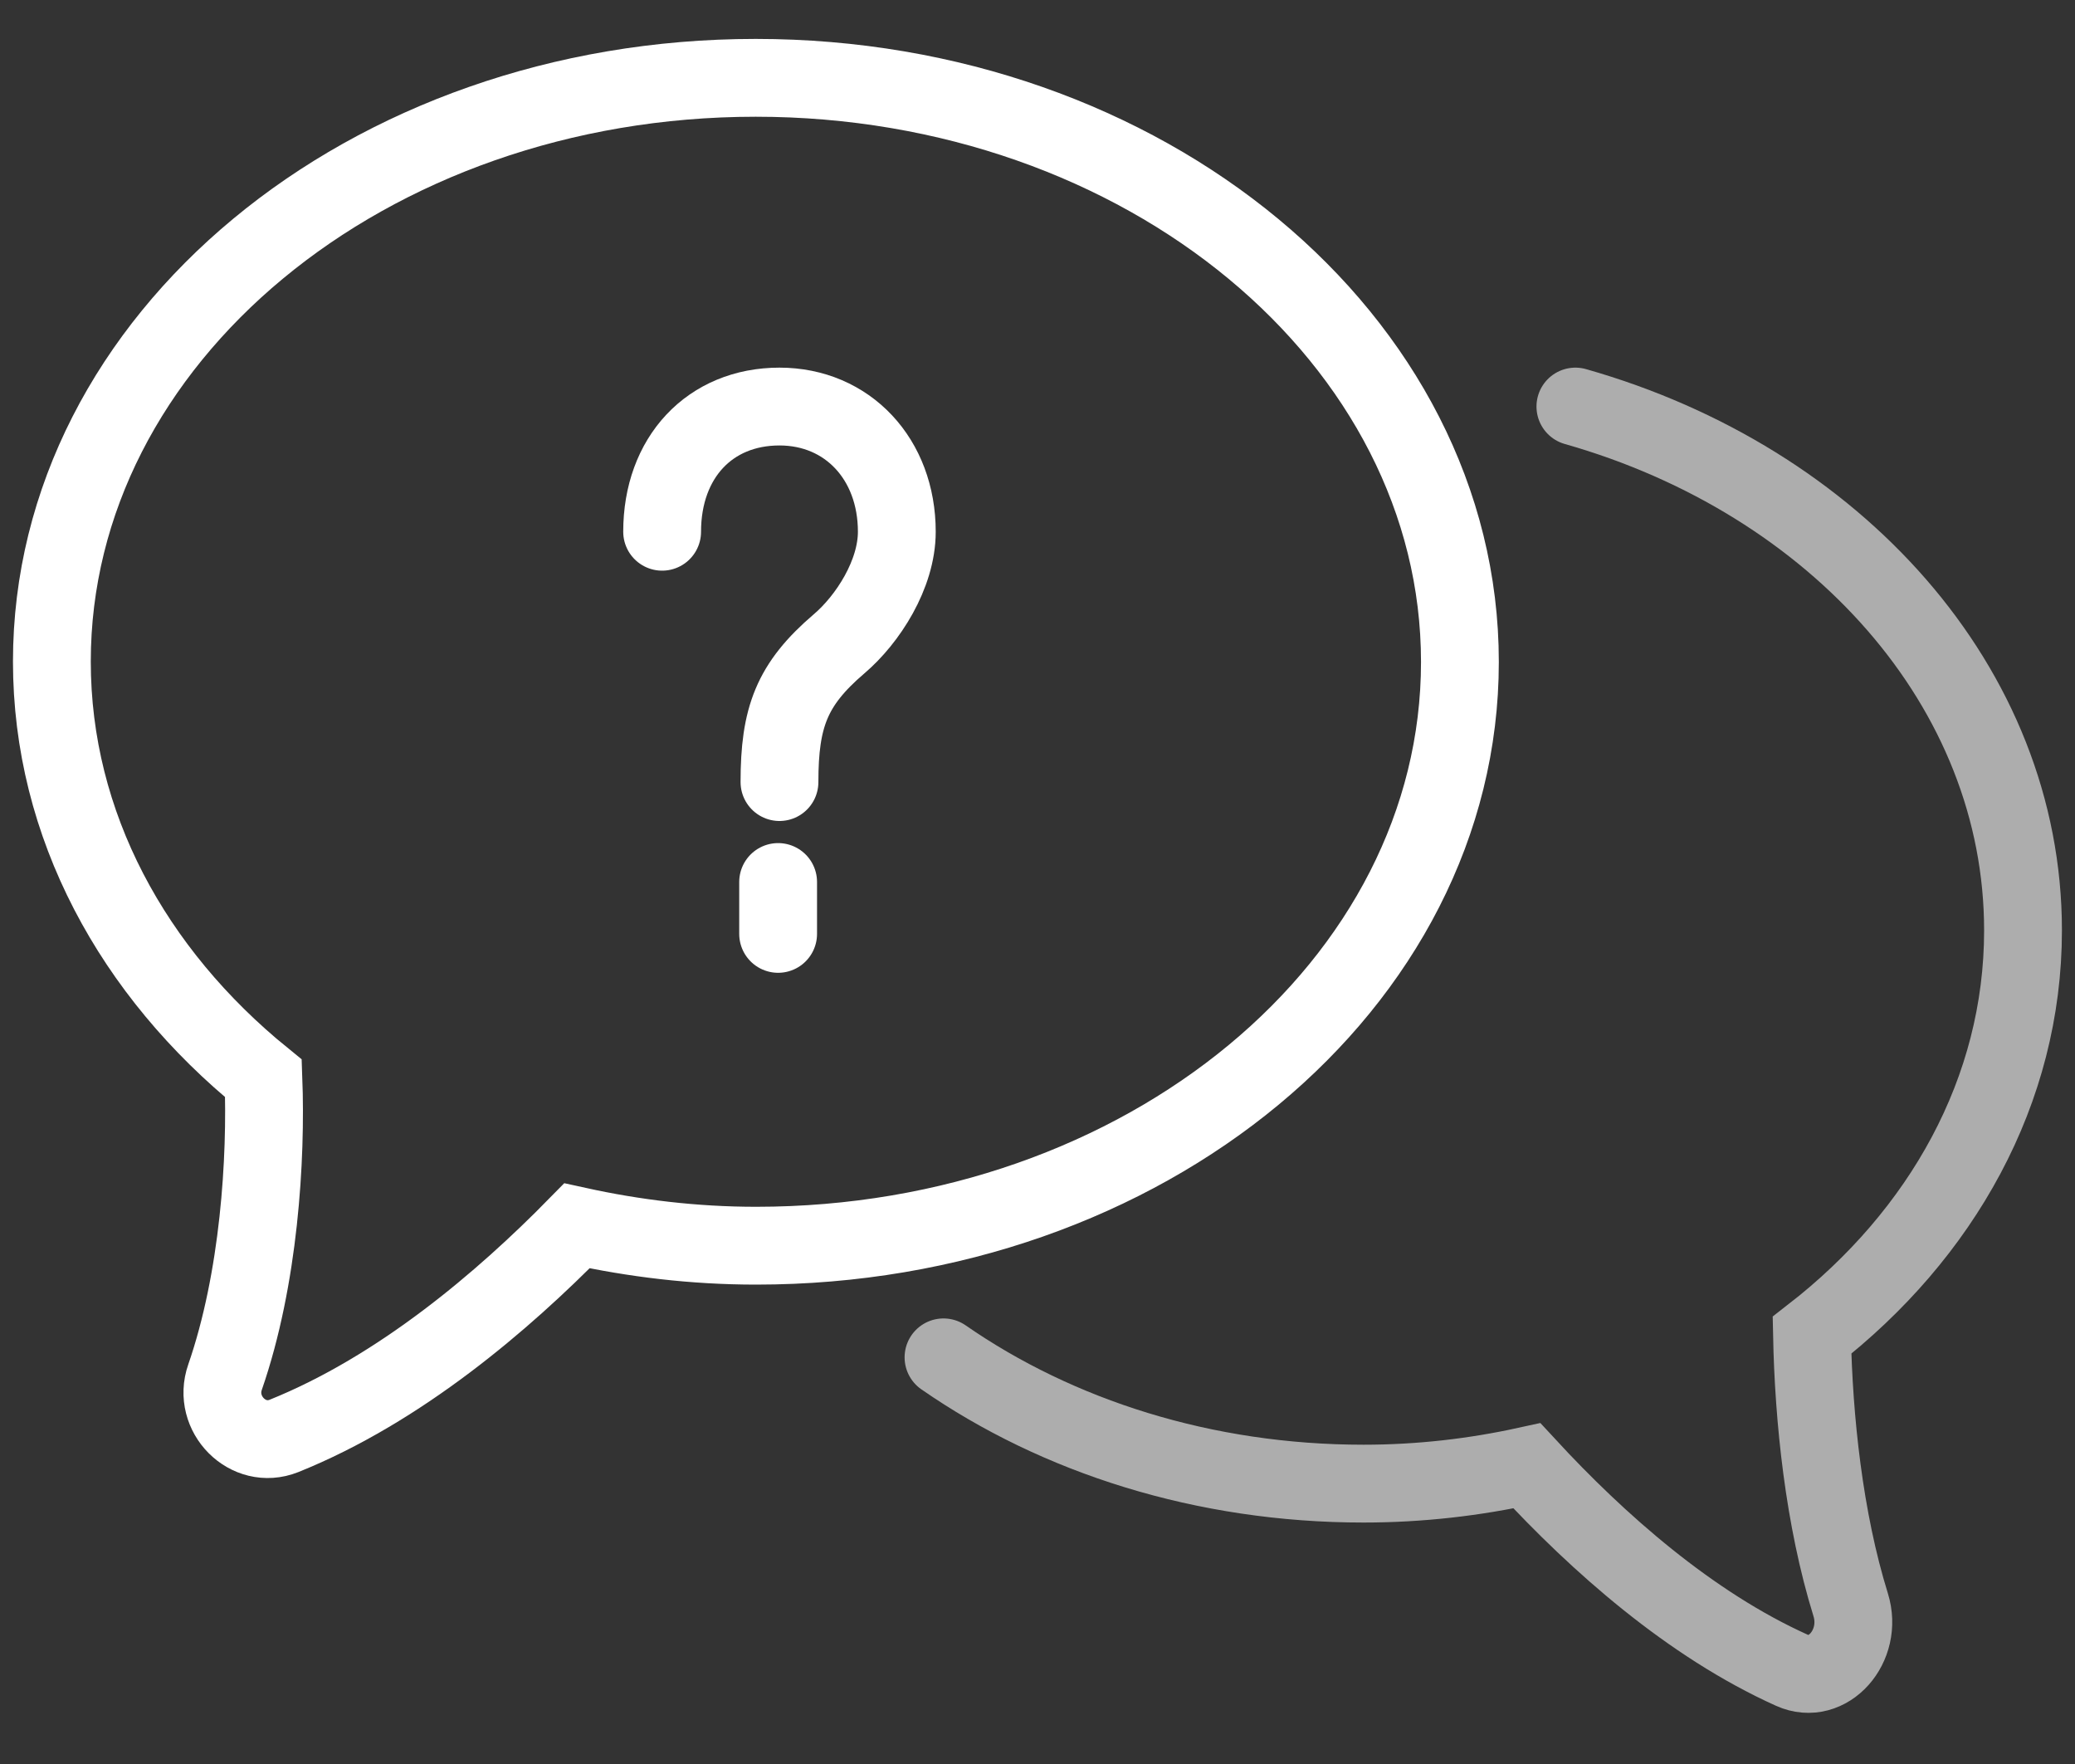 <svg fill="none" height="34" viewBox="0 0 40 34" width="40" xmlns="http://www.w3.org/2000/svg"><rect x="0" y="0" width="40" height="34" fill="#333333" stroke="none"/><g stroke="#fff" stroke-miterlimit="10" stroke-width="1.5"><path d="m15 17v1" stroke-linecap="round"/><path d="m12.764 10.249c0-1.432.92-2.413 2.262-2.413 1.312 0 2.262 1.013 2.262 2.413 0 .82-.558 1.689-1.116 2.163-.912.78-1.146 1.415-1.146 2.662" stroke-linecap="round"/><path d="m14.567 1.5c-7.491 0-13.567 5.034-13.567 11.251 0 3.15 1.562 5.992 4.078 8.034.058 1.55-.082 3.859-.74 5.759-.247.708.444 1.408 1.135 1.133 2.237-.9 4.226-2.6 5.649-4.05 1.102.242 2.253.383 3.454.383 7.491 0 13.567-5.034 13.567-11.251 0-6.217-6.085-11.259-13.575-11.259z"/><path d="m18.188 26.162c2.198 1.524 5.02 2.434 8.096 2.434 1.091 0 2.141-.123 3.15-.344 1.362 1.475 3.142 3.057 5.11 3.942.689.311 1.378-.467 1.132-1.262-.517-1.664-.714-3.598-.746-5.196 2.502-1.942 4.068-4.713 4.068-7.803 0-4.688-3.609-8.671-8.629-10.097" opacity=".6" stroke-linecap="round"/></g></svg>